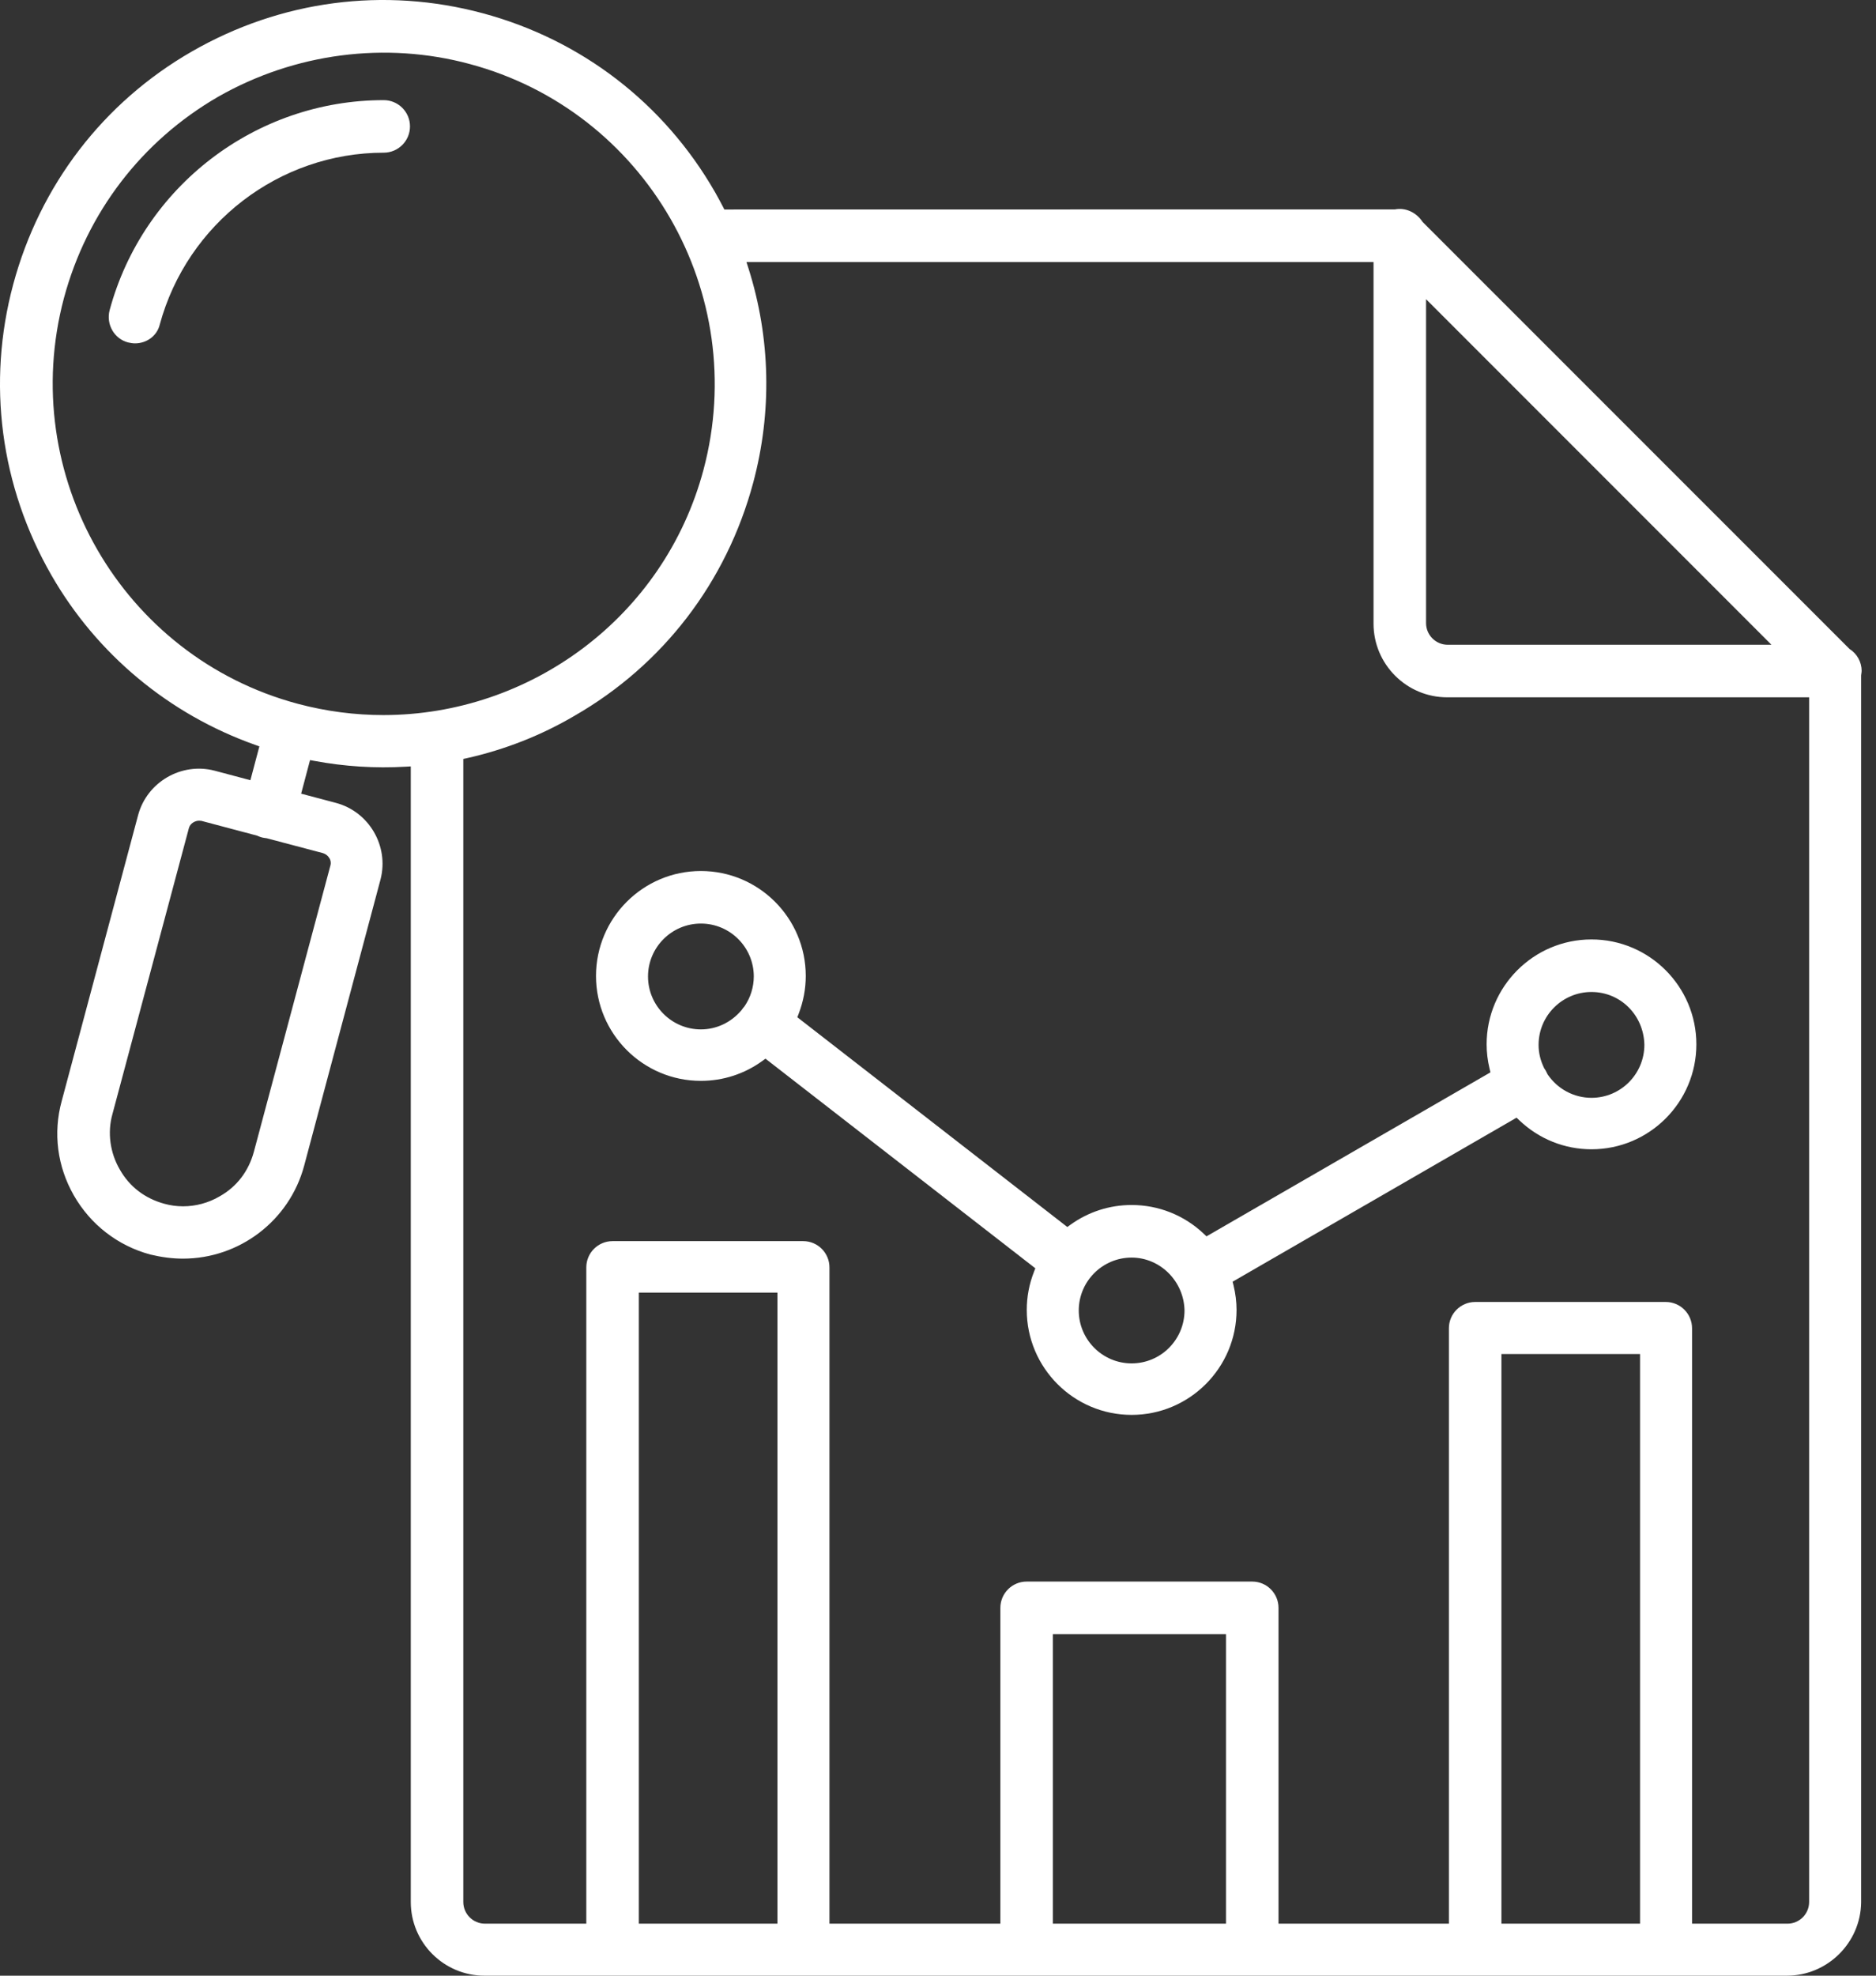 <?xml version="1.0" encoding="UTF-8"?>
<svg xmlns="http://www.w3.org/2000/svg" width="57" height="60" viewBox="0 0 57 60" fill="none">
  <rect x="0" y="0" width="57" height="60" fill="#333333" stroke="none"/>
  <g clip-path="url(#clip0_4729_362)">
    <path fill-rule="evenodd" clip-rule="evenodd" d="M14.719 60H54.294C55.522 60 56.533 59.002 56.548 57.776V20.509C56.557 20.448 56.562 20.412 56.564 20.375C56.563 20.104 56.425 19.854 56.194 19.707L43.224 6.74C43.025 6.437 42.691 6.299 42.387 6.359L22.008 6.362L21.967 6.281C21.888 6.129 21.806 5.977 21.721 5.828C20.173 3.136 17.667 1.208 14.663 0.401C11.67 -0.403 8.532 0.01 5.829 1.564C3.139 3.11 1.212 5.623 0.401 8.638C-0.403 11.632 0.01 14.769 1.565 17.473C2.94 19.866 5.137 21.694 7.75 22.62L7.881 22.667L7.608 23.694L6.516 23.404C5.51 23.144 4.467 23.75 4.197 24.753L1.874 33.441C1.609 34.409 1.741 35.425 2.243 36.303C2.752 37.192 3.577 37.831 4.566 38.099C4.918 38.183 5.244 38.224 5.557 38.224C7.28 38.224 8.794 37.066 9.24 35.407L11.563 26.704C11.822 25.696 11.217 24.655 10.213 24.385L9.15 24.103L9.42 23.084L9.558 23.109C10.467 23.278 11.4 23.338 12.321 23.284L12.481 23.275V57.762C12.481 58.996 13.485 60 14.719 60ZM23.622 58.42H19.41V39.255H23.622V58.42ZM37.25 58.42H31.991V49.627H37.25V58.42ZM49.831 58.42H45.619V41.12H49.831V58.42ZM43.329 9.086L53.824 19.581H43.987C43.624 19.581 43.329 19.285 43.329 18.923V9.086ZM22.884 14.663C23.461 12.516 23.412 10.266 22.743 8.154L22.68 7.958H41.733V18.939C41.733 20.173 42.737 21.177 43.971 21.177H54.968V57.762C54.968 58.125 54.673 58.42 54.311 58.42H51.411V40.338C51.411 39.898 51.053 39.54 50.613 39.54H44.821C44.381 39.54 44.023 39.898 44.023 40.338V58.42H38.846V48.829C38.846 48.389 38.488 48.031 38.048 48.031H31.193C30.753 48.031 30.395 48.389 30.395 48.829V58.42H25.202V38.49C25.202 38.05 24.844 37.692 24.404 37.692H18.612C18.172 37.692 17.814 38.05 17.814 38.49V58.42H14.735C14.372 58.42 14.077 58.125 14.077 57.762V23.049L14.195 23.023C15.35 22.763 16.447 22.331 17.456 21.738C20.146 20.192 22.073 17.679 22.884 14.663ZM9.817 25.91C9.9 25.938 9.964 25.989 10.002 26.054C10.049 26.118 10.063 26.216 10.035 26.3L7.714 34.978C7.553 35.571 7.195 36.038 6.678 36.33C6.336 36.531 5.948 36.635 5.561 36.635C5.369 36.635 5.178 36.609 4.992 36.557C4.402 36.396 3.935 36.038 3.642 35.521C3.342 35.008 3.259 34.393 3.416 33.835L5.739 25.15C5.774 25.009 5.924 24.924 6.048 24.924L6.119 24.929L7.804 25.376C7.873 25.406 7.919 25.423 7.966 25.435C8.007 25.444 8.055 25.451 8.103 25.457L9.817 25.91ZM11.649 21.716C10.791 21.716 9.92 21.606 9.052 21.375C3.703 19.947 0.513 14.418 1.943 9.051C2.642 6.453 4.305 4.282 6.627 2.939C8.955 1.612 11.709 1.253 14.267 1.943C19.615 3.371 22.805 8.899 21.375 14.266C20.178 18.75 16.099 21.716 11.649 21.716Z" fill="white"></path>
    <path fill-rule="evenodd" clip-rule="evenodd" d="M48.355 28.53C46.598 28.53 45.169 29.959 45.169 31.716C45.169 31.957 45.199 32.206 45.259 32.457L45.285 32.566L45.188 32.623L36.658 37.547L36.577 37.47C35.982 36.906 35.203 36.595 34.383 36.595C33.712 36.595 33.067 36.803 32.521 37.197L32.429 37.263L32.34 37.194L24.226 30.893L24.266 30.789C24.409 30.416 24.482 30.03 24.482 29.639C24.482 27.881 23.053 26.452 21.295 26.452C19.538 26.452 18.109 27.881 18.109 29.639C18.109 31.396 19.538 32.825 21.295 32.825C21.971 32.825 22.619 32.615 23.166 32.218L23.258 32.151L31.457 38.517L31.417 38.622C31.27 38.995 31.197 39.386 31.197 39.782C31.197 41.539 32.626 42.969 34.383 42.969C36.141 42.969 37.571 41.539 37.571 39.782C37.571 39.538 37.54 39.286 37.479 39.033L37.452 38.924L46.079 33.943L46.161 34.021C46.758 34.59 47.537 34.903 48.355 34.903C50.113 34.903 51.542 33.474 51.542 31.716C51.542 29.959 50.113 28.53 48.355 28.53ZM22.622 30.56L22.575 30.616C22.559 30.636 22.545 30.656 22.532 30.676C22.213 31.054 21.767 31.262 21.296 31.262C20.41 31.262 19.689 30.541 19.689 29.655C19.689 28.769 20.41 28.048 21.296 28.048C22.182 28.048 22.903 28.769 22.903 29.655C22.902 29.978 22.805 30.291 22.622 30.56ZM34.383 41.405C33.498 41.405 32.777 40.684 32.777 39.798C32.777 38.912 33.498 38.192 34.383 38.192C35.251 38.192 35.972 38.911 35.99 39.795C35.99 40.684 35.27 41.405 34.383 41.405ZM48.355 33.34C47.822 33.34 47.324 33.074 47.023 32.629C46.996 32.571 46.981 32.541 46.964 32.511C46.952 32.489 46.937 32.467 46.92 32.445C46.801 32.202 46.748 31.971 46.748 31.733C46.748 30.846 47.469 30.126 48.355 30.126C49.238 30.126 49.944 30.83 49.962 31.73C49.962 32.619 49.242 33.34 48.355 33.34Z" fill="white"></path>
    <path fill-rule="evenodd" clip-rule="evenodd" d="M11.659 3.041C7.767 3.041 4.342 5.665 3.33 9.424C3.22 9.853 3.472 10.292 3.893 10.4C3.957 10.413 4.029 10.428 4.101 10.428C4.464 10.428 4.774 10.193 4.854 9.857C5.69 6.782 8.488 4.637 11.659 4.637C12.099 4.637 12.457 4.279 12.457 3.838C12.457 3.399 12.099 3.041 11.659 3.041Z" fill="white"></path>
  </g>
  <defs>
    <clipPath id="clip0_4729_362">
      <rect width="56.564" height="60" fill="white"></rect>
    </clipPath>
  </defs>
</svg>

